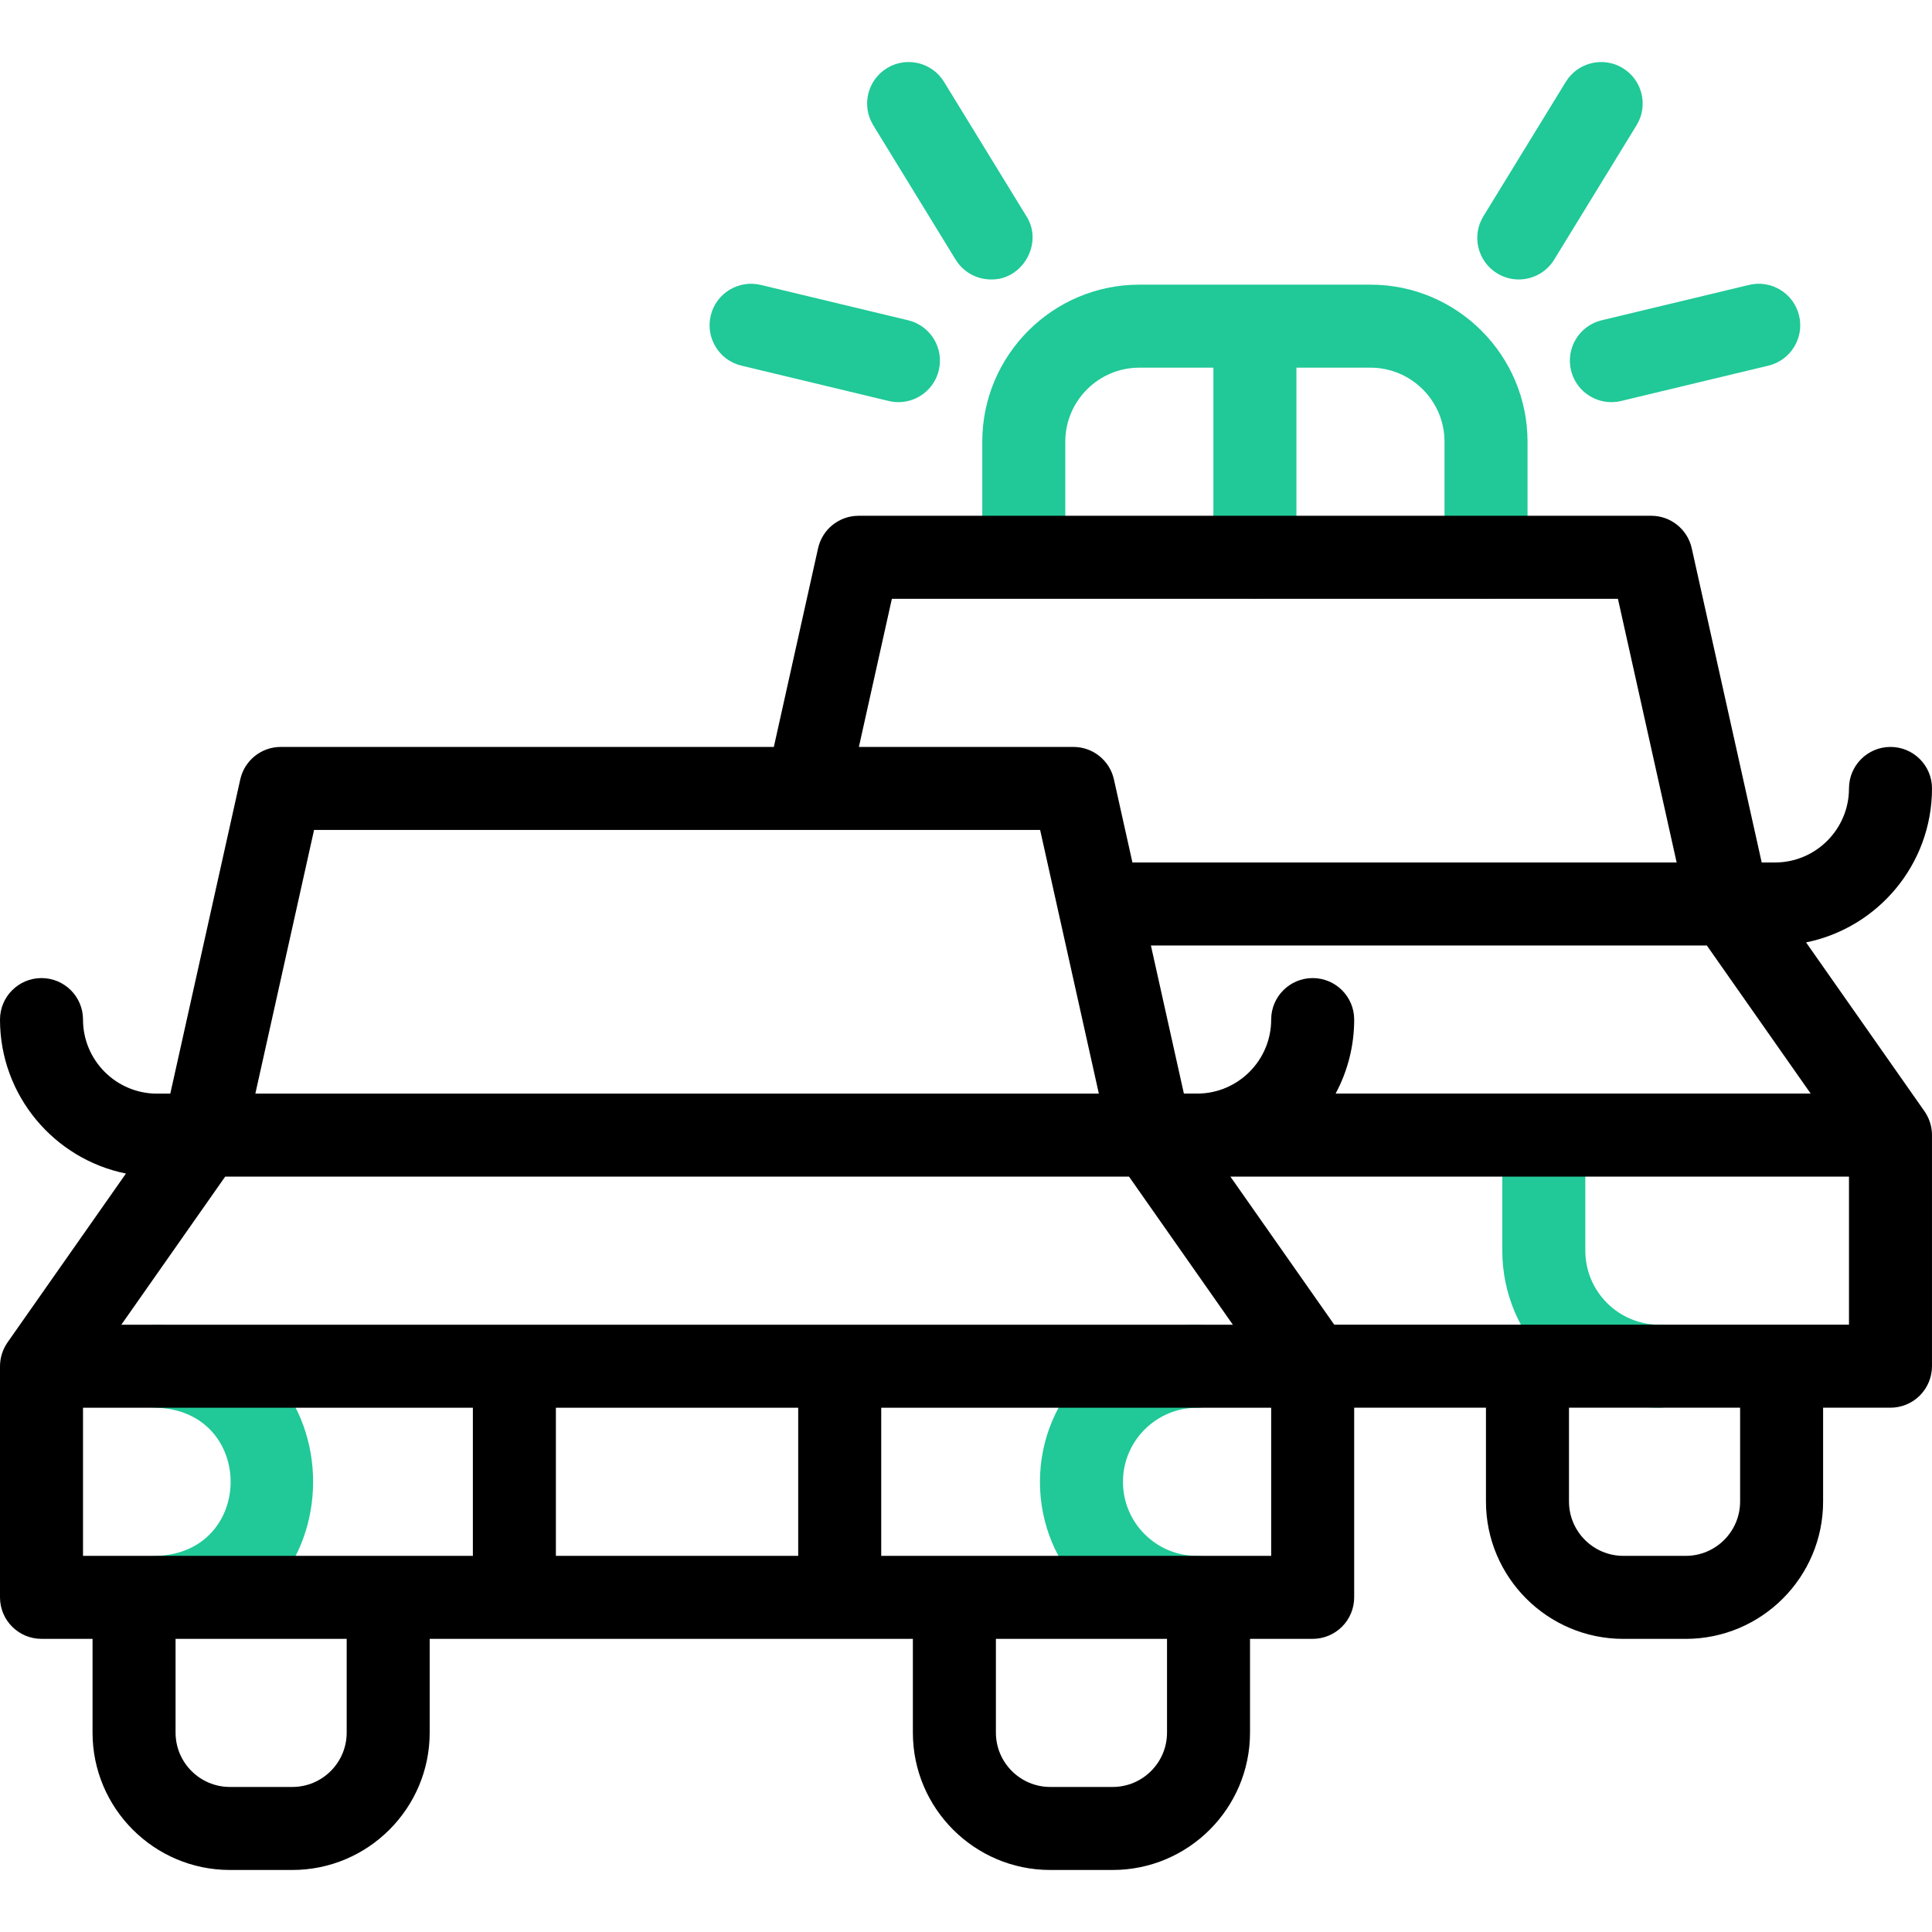 <?xml version="1.0" encoding="UTF-8"?> <svg xmlns="http://www.w3.org/2000/svg" xmlns:xlink="http://www.w3.org/1999/xlink" version="1.1" id="Capa_1" x="0px" y="0px" viewBox="0 0 512 512" style="enable-background:new 0 0 512 512;" xml:space="preserve" width="512" height="512"> <g> <g> <g> <path style="fill:#20c997;" d="M439.75,373.064c-22.952,0-41.625-18.673-41.625-41.624v-30.628c0.541-14.579,21.464-14.568,22,0 v30.628c0,10.821,8.804,19.624,19.625,19.624C454.324,351.602,454.322,372.527,439.75,373.064z"></path> </g> <g> <path style="fill:#20c997;" d="M317.224,434.321c-11.118,0.001-21.571-4.329-29.435-12.191 c-7.862-7.862-12.192-18.315-12.192-29.434c0-22.953,18.673-41.626,41.626-41.626c6.075,0,11,4.925,11,11c0,6.075-4.925,11-11,11 c-10.822,0-19.626,8.804-19.626,19.625c0,5.242,2.042,10.171,5.749,13.878c3.707,3.706,8.636,5.748,13.878,5.748 C331.8,412.859,331.794,433.784,317.224,434.321z"></path> </g> <g> <path style="fill:#20c997;" d="M41.624,434.322c-14.578-0.542-14.571-21.462,0-22c25.998-0.983,25.995-38.269,0.001-39.252 c-14.579-0.542-14.567-21.464,0.001-22C96.785,353.173,96.741,432.242,41.624,434.322z"></path> </g> <path style="fill:#20c997;" d="M363.188,75.437h-61.25c-22.952,0-41.625,18.673-41.625,41.625v27.756 c0.541,14.579,21.464,14.568,22,0v-27.756c0-10.821,8.804-19.625,19.625-19.625h19.625v50.25c0.541,14.579,21.464,14.568,22,0 v-50.25h19.625c10.821,0,19.625,8.804,19.625,19.625v30.625c0.541,14.579,21.464,14.568,22,0v-30.625 C404.812,94.11,386.14,75.437,363.188,75.437z"></path> <g> <path style="fill:#20c997;" d="M262.642,74.058c-3.701,0-7.313-1.867-9.389-5.252l-21.833-35.617 c-3.175-5.18-1.55-11.952,3.629-15.127c5.18-3.176,11.952-1.55,15.127,3.629l21.834,35.617 C276.571,64.417,271.012,74.227,262.642,74.058z"></path> </g> <g> <path style="fill:#20c997;" d="M238.102,106.572c-0.85,0-1.712-0.099-2.575-0.306l-39.049-9.368 c-5.908-1.417-9.548-7.355-8.13-13.262c1.417-5.908,7.355-9.548,13.263-8.13l39.049,9.368c5.908,1.417,9.548,7.355,8.13,13.262 C247.579,103.181,243.071,106.572,238.102,106.572z"></path> </g> <g> <path style="fill:#20c997;" d="M402.483,74.058c-1.96,0-3.944-0.524-5.738-1.623c-5.18-3.175-6.804-9.948-3.629-15.127 l21.833-35.617c3.175-5.179,9.946-6.803,15.127-3.629c5.18,3.175,6.804,9.948,3.629,15.128l-21.833,35.617 C409.797,72.191,406.184,74.058,402.483,74.058z"></path> </g> <g> <path style="fill:#20c997;" d="M427.023,106.572c-4.97,0-9.478-3.391-10.688-8.436c-1.417-5.907,2.223-11.845,8.13-13.262 l39.05-9.368c5.907-1.418,11.846,2.223,13.263,8.13c1.417,5.907-2.223,11.845-8.13,13.262l-39.05,9.368 C428.736,106.473,427.873,106.572,427.023,106.572z"></path> </g> </g> <path d="M511.91,299.469c-0.209-1.785-0.887-3.494-1.904-4.972l-31.383-44.752C497.637,245.907,512,229.072,512,208.944 c0-6.075-4.925-11-11-11s-11,4.925-11,11c0,10.821-8.804,19.624-19.624,19.624h-3.506l-18.543-83.272 c-1.12-5.031-5.583-8.609-10.737-8.609H227.535c-5.154,0-9.617,3.579-10.737,8.609l-11.723,52.647H74.41 c-5.154,0-9.617,3.579-10.737,8.609L45.13,289.826h-3.506c-10.821,0-19.624-8.804-19.624-19.625c0-6.075-4.925-11-11-11 c-6.075,0-11,4.925-11,11c0,20.128,14.362,36.963,33.377,40.801l-31.383,44.75c-1.281,1.846-1.99,4.067-1.994,6.316v61.244 c0,6.075,4.925,11,11,11l13.525,0v24.848c0,20.072,16.33,36.402,36.402,36.402h16.545c20.072,0,36.402-16.33,36.402-36.402v-24.847 l128.047,0v24.847c0,20.072,16.33,36.402,36.402,36.402h16.546c20.071,0,36.401-16.33,36.401-36.402v-24.846l16.603,0 c2.917,0,5.715-1.159,7.778-3.222c2.062-2.063,3.222-4.861,3.222-7.778v-50.259l34.923,0v24.862 c0,20.072,16.33,36.402,36.402,36.402h16.545c20.072,0,36.402-16.33,36.402-36.402v-24.861l17.853,0 c2.917,0,5.716-1.159,7.778-3.222c2.062-2.063,3.222-4.861,3.222-7.778v-61.244C511.999,300.362,511.968,299.914,511.91,299.469z M211.533,373.069v39.243l-64.218,0v-39.243H211.533z M222.813,351.069c-0.187-0.016-0.374-0.016-0.561,0h-85.657 c-0.187-0.016-0.374-0.016-0.561,0H32.149l27.524-39.248h239.53l27.523,39.248H222.813z M347.875,259.201c-6.075,0-11,4.925-11,11 c0,10.733-8.664,19.47-19.364,19.611h-3.769l-8.74-39.248h147.326l27.523,39.248H353.953c3.137-5.847,4.922-12.524,4.922-19.611 C358.875,264.126,353.95,259.201,347.875,259.201z M236.355,158.687H428.77l15.56,69.878H300.103l-4.901-22.012 c-1.12-5.03-5.583-8.609-10.737-8.609h-56.851L236.355,158.687z M83.23,219.944h192.414l4.861,21.829 c0.002,0.009,0.004,0.017,0.006,0.026l10.694,48.023H67.67L83.23,219.944z M22,373.069h103.315v39.243L22,412.312V373.069z M91.875,459.16c0,7.941-6.461,14.402-14.402,14.402H60.927c-7.941,0-14.402-6.461-14.402-14.402v-24.848l45.35,0V459.16z M309.272,459.16c0,7.941-6.46,14.402-14.401,14.402h-16.546c-7.941,0-14.402-6.461-14.402-14.402v-24.847l45.35,0V459.16z M233.533,412.313v-39.244h103.342v39.244L233.533,412.313z M461.147,397.917c0,7.941-6.461,14.402-14.402,14.402H430.2 c-7.941,0-14.402-6.461-14.402-14.402v-24.862l45.35,0V397.917z M353.586,351.055l-27.519-39.242H490v39.244L353.586,351.055z"></path> </g> </svg> 